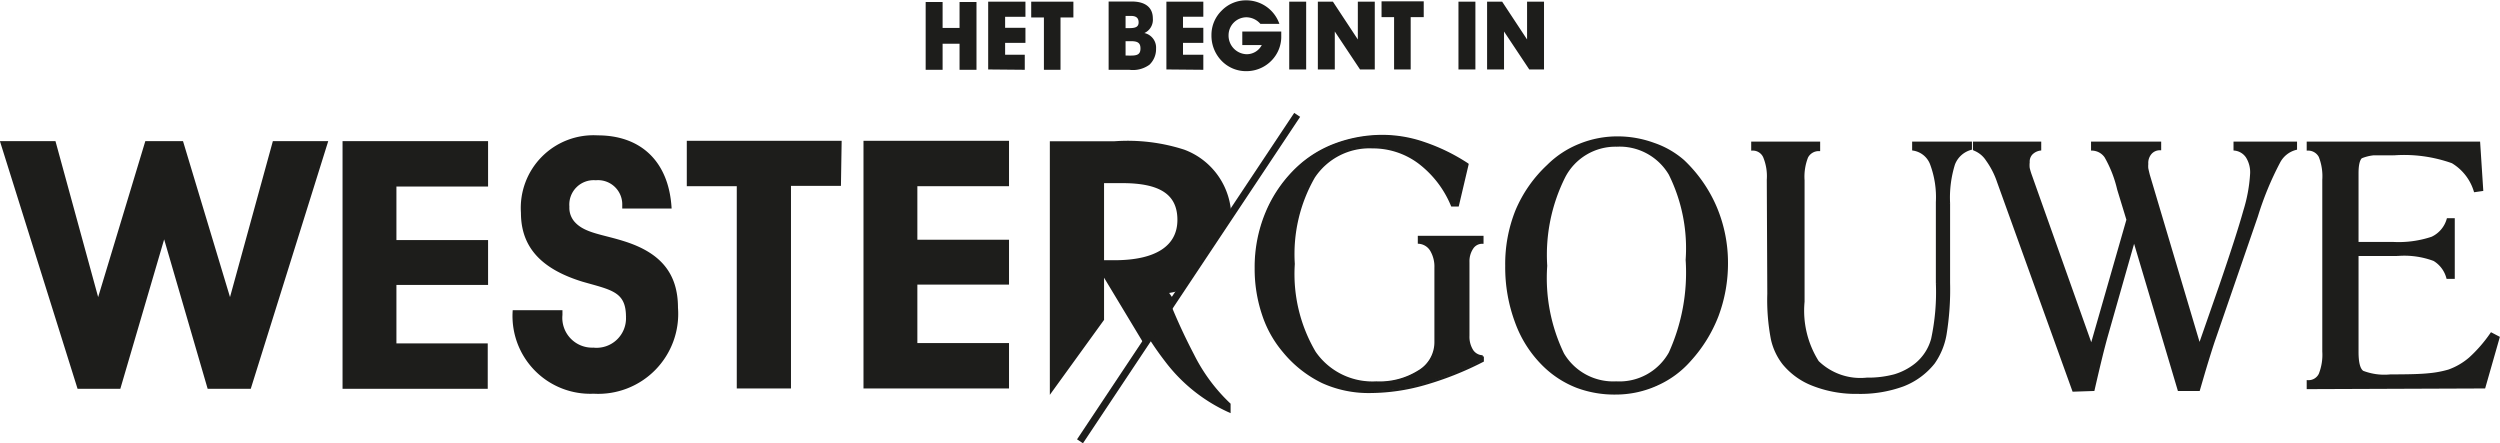 <svg id="Layer_1" data-name="Layer 1" xmlns="http://www.w3.org/2000/svg" xmlns:xlink="http://www.w3.org/1999/xlink" viewBox="0 0 147.57 26.17"><defs><style>.cls-1,.cls-4,.cls-5,.cls-8{fill:none;}.cls-2{clip-path:url(#clip-path);}.cls-3{fill:#1d1d1b;}.cls-4,.cls-5,.cls-8{stroke:#1d1d1b;}.cls-4,.cls-5{stroke-miterlimit:34.84;}.cls-4{stroke-width:0.14px;}.cls-5{stroke-width:0.14px;}.cls-6{clip-path:url(#clip-path-2);}.cls-7{clip-path:url(#clip-path-3);}.cls-8{stroke-width:0.42px;}</style><clipPath id="clip-path" transform="translate(591.33 -498.57)"><polygon class="cls-1" points="-527.91 525.32 -436.2 525.32 -436.2 503.47 -512.68 502.64 -527.91 525.32"/></clipPath><clipPath id="clip-path-2" transform="translate(591.33 -498.57)"><polygon class="cls-1" points="-594.42 503.64 -594.42 525.32 -528.08 525.32 -512.68 502.64 -594.42 503.64"/></clipPath><clipPath id="clip-path-3" transform="translate(591.33 -498.57)"><rect class="cls-1" x="-594.42" y="498.57" width="158.21" height="26.75"/></clipPath></defs><g class="cls-2"><path class="cls-3" d="M-444.69,521.43l.84-2.94-.42-.22a8.33,8.33,0,0,1-1.26,1.45,3.93,3.93,0,0,1-1.25.73,6.06,6.06,0,0,1-1.18.22c-.45.05-1.21.07-2.27.07a3.56,3.56,0,0,1-1.64-.22c-.21-.15-.31-.54-.31-1.18v-5.73h2.37a5,5,0,0,1,2.16.3,1.76,1.76,0,0,1,.79,1.05h.36v-3.44h-.34a1.73,1.73,0,0,1-.93,1.09,6.23,6.23,0,0,1-2.32.31h-2.09V508.8c0-.51.08-.83.23-.95a2.67,2.67,0,0,1,1.3-.18h.62a8.47,8.47,0,0,1,3.46.47,3,3,0,0,1,1.33,1.7l.42-.06L-445,507h-10.1v.39a.78.78,0,0,1,.71.42,3.19,3.19,0,0,1,.21,1.37v10.14a3.12,3.12,0,0,1-.21,1.34.74.74,0,0,1-.71.42v.39Zm-23.07.15c.19-.83.34-1.46.45-1.91s.21-.83.3-1.16l1.65-5.8,2.64,8.87h1.18c.17-.58.33-1.14.49-1.66s.31-1,.44-1.37l2.49-7.22a18.34,18.34,0,0,1,1.31-3.18,1.55,1.55,0,0,1,1-.8V507h-3.61v.39a1,1,0,0,1,.72.43,1.71,1.71,0,0,1,.26,1,9.12,9.12,0,0,1-.4,2.19q-.41,1.47-1.44,4.47l-1.22,3.5-3-10.08q-.06-.24-.09-.39a1.38,1.38,0,0,1,0-.26.88.88,0,0,1,.2-.63.72.72,0,0,1,.56-.25V507h-4v.39a1,1,0,0,1,.79.43,7.11,7.11,0,0,1,.75,1.92l.55,1.8-2.14,7.46-3.59-10.1a3.71,3.71,0,0,1-.12-.41,1.48,1.48,0,0,1,0-.34.68.68,0,0,1,.17-.5.89.89,0,0,1,.51-.26V507h-3.89v.39a1.58,1.58,0,0,1,.76.62,4.84,4.84,0,0,1,.66,1.29l4.44,12.32Zm-19.18-5.67a12.25,12.25,0,0,0,.21,2.67,3.62,3.62,0,0,0,.67,1.44,4.2,4.2,0,0,0,1.8,1.28,6.92,6.92,0,0,0,2.59.45,7.34,7.34,0,0,0,2.68-.44,4.27,4.27,0,0,0,1.8-1.32,4.13,4.13,0,0,0,.69-1.67,16.43,16.43,0,0,0,.21-3.06v-4.7a6.66,6.66,0,0,1,.29-2.3,1.5,1.5,0,0,1,1-.91V507h-3.39v.39a1.35,1.35,0,0,1,1.06.87,5.62,5.62,0,0,1,.34,2.24v4.78a13.17,13.17,0,0,1-.28,3.3,2.9,2.9,0,0,1-1,1.52,3.72,3.72,0,0,1-1.22.63,6,6,0,0,1-1.64.2,3.61,3.61,0,0,1-2.9-1,5.65,5.65,0,0,1-.85-3.55v-7.17a3.19,3.19,0,0,1,.21-1.37.78.78,0,0,1,.71-.42V507h-3.93v.39a.74.74,0,0,1,.7.43,3,3,0,0,1,.22,1.36Zm-6.58,5.35a5.62,5.62,0,0,0,1.95-1.44,8.36,8.36,0,0,0,1.62-2.63,8.79,8.79,0,0,0,.55-3.07,8.4,8.4,0,0,0-.66-3.31,8.22,8.22,0,0,0-1.91-2.74,5.2,5.2,0,0,0-1.74-1,6.2,6.2,0,0,0-2.12-.38,5.88,5.88,0,0,0-2.24.43,5.59,5.59,0,0,0-1.89,1.24,7.72,7.72,0,0,0-1.85,2.65,8.44,8.44,0,0,0-.6,3.25,9.25,9.25,0,0,0,.58,3.33,6.8,6.8,0,0,0,1.66,2.57,5.77,5.77,0,0,0,1.91,1.23,6.29,6.29,0,0,0,2.33.4,5.84,5.84,0,0,0,2.41-.49m-5.55-1.79a10.3,10.3,0,0,1-1-5.21A10.28,10.28,0,0,1-499,509a3.41,3.41,0,0,1,3.1-1.84,3.44,3.44,0,0,1,3.14,1.69,9.83,9.83,0,0,1,1,5.06,11.48,11.48,0,0,1-1,5.5,3.41,3.41,0,0,1-3.17,1.74,3.45,3.45,0,0,1-3.16-1.71m-7.76-6.1a1.89,1.89,0,0,1,.24,1v4.4a2,2,0,0,1-1,1.73,4.35,4.35,0,0,1-2.5.65,4.14,4.14,0,0,1-3.64-1.78,9.11,9.11,0,0,1-1.24-5.22,9.14,9.14,0,0,1,1.19-5.13,3.94,3.94,0,0,1,3.46-1.76,4.55,4.55,0,0,1,2.75.9,6.08,6.08,0,0,1,1.95,2.53l.34,0,.57-2.42a11.16,11.16,0,0,0-2.56-1.25,7.52,7.52,0,0,0-2.42-.42,7.93,7.93,0,0,0-2.76.48,6.66,6.66,0,0,0-2.24,1.36,7.74,7.74,0,0,0-1.87,2.68,8.31,8.31,0,0,0-.64,3.28,8.42,8.42,0,0,0,.43,2.72,6.47,6.47,0,0,0,1.22,2.19,6.79,6.79,0,0,0,2.29,1.81,6.57,6.57,0,0,0,2.83.58,11.77,11.77,0,0,0,3.13-.45,18.8,18.8,0,0,0,3.49-1.38v-.26a.77.77,0,0,1-.62-.34,1.53,1.53,0,0,1-.23-.88v-4.35a1.41,1.41,0,0,1,.23-.83.7.7,0,0,1,.6-.32v-.33h-3.74v.33a.93.93,0,0,1,.7.43" transform="translate(591.33 -498.57)"/><path class="cls-4" d="M-444.69,521.43l.84-2.94-.42-.22a8.33,8.33,0,0,1-1.26,1.45,3.93,3.93,0,0,1-1.25.73,6.06,6.06,0,0,1-1.18.22c-.45.05-1.21.07-2.27.07a3.56,3.56,0,0,1-1.64-.22c-.21-.15-.31-.54-.31-1.18v-5.73h2.37a5,5,0,0,1,2.16.3,1.76,1.76,0,0,1,.79,1.05h.36v-3.44h-.34a1.73,1.73,0,0,1-.93,1.09,6.23,6.23,0,0,1-2.32.31h-2.09V508.8c0-.51.08-.83.23-.95a2.67,2.67,0,0,1,1.3-.18h.62a8.47,8.47,0,0,1,3.46.47,3,3,0,0,1,1.33,1.7l.42-.06L-445,507h-10.1v.39a.78.78,0,0,1,.71.42,3.19,3.19,0,0,1,.21,1.37v10.14a3.12,3.12,0,0,1-.21,1.34.74.74,0,0,1-.71.42v.39Zm-23.07.15c.19-.83.34-1.46.45-1.91s.21-.83.3-1.16l1.65-5.8,2.64,8.87h1.18c.17-.58.33-1.14.49-1.66s.31-1,.44-1.37l2.49-7.22a18.34,18.34,0,0,1,1.31-3.18,1.55,1.55,0,0,1,1-.8V507h-3.61v.39a1,1,0,0,1,.72.43,1.71,1.71,0,0,1,.26,1,9.12,9.12,0,0,1-.4,2.19q-.41,1.47-1.44,4.47l-1.22,3.5-3-10.08q-.06-.24-.09-.39a1.38,1.38,0,0,1,0-.26.88.88,0,0,1,.2-.63.72.72,0,0,1,.56-.25V507h-4v.39a1,1,0,0,1,.79.43,7.11,7.11,0,0,1,.75,1.92l.55,1.8-2.14,7.46-3.59-10.1a3.71,3.71,0,0,1-.12-.41,1.48,1.48,0,0,1,0-.34.68.68,0,0,1,.17-.5.89.89,0,0,1,.51-.26V507h-3.89v.39a1.58,1.58,0,0,1,.76.62,4.84,4.84,0,0,1,.66,1.29l4.44,12.32Zm-19.18-5.67a12.25,12.25,0,0,0,.21,2.67,3.62,3.62,0,0,0,.67,1.44,4.2,4.2,0,0,0,1.8,1.28,6.92,6.92,0,0,0,2.59.45,7.34,7.34,0,0,0,2.68-.44,4.27,4.27,0,0,0,1.8-1.32,4.13,4.13,0,0,0,.69-1.67,16.43,16.43,0,0,0,.21-3.06v-4.7a6.66,6.66,0,0,1,.29-2.3,1.5,1.5,0,0,1,1-.91V507h-3.39v.39a1.35,1.35,0,0,1,1.06.87,5.62,5.62,0,0,1,.34,2.24v4.78a13.17,13.17,0,0,1-.28,3.3,2.9,2.9,0,0,1-1,1.52,3.72,3.72,0,0,1-1.22.63,6,6,0,0,1-1.64.2,3.61,3.61,0,0,1-2.9-1,5.65,5.65,0,0,1-.85-3.55v-7.17a3.19,3.19,0,0,1,.21-1.37.78.78,0,0,1,.71-.42V507h-3.93v.39a.74.74,0,0,1,.7.43,3,3,0,0,1,.22,1.36Zm-6.58,5.35a5.62,5.62,0,0,0,1.95-1.44,8.36,8.36,0,0,0,1.62-2.63,8.79,8.79,0,0,0,.55-3.07,8.4,8.4,0,0,0-.66-3.31,8.22,8.22,0,0,0-1.91-2.74,5.2,5.2,0,0,0-1.74-1,6.2,6.2,0,0,0-2.12-.38,5.88,5.88,0,0,0-2.24.43,5.59,5.59,0,0,0-1.89,1.24,7.72,7.72,0,0,0-1.85,2.65,8.44,8.44,0,0,0-.6,3.25,9.25,9.25,0,0,0,.58,3.33,6.8,6.8,0,0,0,1.66,2.57,5.77,5.77,0,0,0,1.91,1.23,6.29,6.29,0,0,0,2.33.4A5.84,5.84,0,0,0-493.52,521.26Zm-5.55-1.79a10.3,10.3,0,0,1-1-5.21A10.28,10.28,0,0,1-499,509a3.41,3.41,0,0,1,3.1-1.84,3.44,3.44,0,0,1,3.14,1.69,9.83,9.83,0,0,1,1,5.06,11.48,11.48,0,0,1-1,5.5,3.41,3.41,0,0,1-3.17,1.74A3.45,3.45,0,0,1-499.07,519.47Zm-7.76-6.1a1.89,1.89,0,0,1,.24,1v4.4a2,2,0,0,1-1,1.73,4.35,4.35,0,0,1-2.5.65,4.14,4.14,0,0,1-3.64-1.78,9.11,9.11,0,0,1-1.24-5.22,9.14,9.14,0,0,1,1.19-5.13,3.94,3.94,0,0,1,3.46-1.76,4.55,4.55,0,0,1,2.75.9,6.08,6.08,0,0,1,1.95,2.53l.34,0,.57-2.42a11.16,11.16,0,0,0-2.56-1.25,7.52,7.52,0,0,0-2.42-.42,7.93,7.93,0,0,0-2.76.48,6.66,6.66,0,0,0-2.24,1.36,7.74,7.74,0,0,0-1.87,2.68,8.31,8.31,0,0,0-.64,3.28,8.42,8.42,0,0,0,.43,2.72,6.47,6.47,0,0,0,1.22,2.19,6.79,6.79,0,0,0,2.29,1.81,6.57,6.57,0,0,0,2.83.58,11.77,11.77,0,0,0,3.13-.45,18.8,18.8,0,0,0,3.49-1.38v-.26a.77.77,0,0,1-.62-.34,1.53,1.53,0,0,1-.23-.88v-4.35a1.41,1.41,0,0,1,.23-.83.7.7,0,0,1,.6-.32v-.33h-3.74v.33A.93.93,0,0,1-506.83,513.37Z" transform="translate(591.33 -498.57)"/><path class="cls-3" d="M-526.62,521.21v-.37a.77.77,0,0,1-.7-.41,3,3,0,0,1-.21-1.33v-4.46h.06c.57,0,1,0,1.27,0h.9a17.93,17.93,0,0,0,2.79,5.21,9.66,9.66,0,0,0,3.75,3v-.42a10.35,10.35,0,0,1-2.16-2.92,34.19,34.19,0,0,1-2.13-5,5.75,5.75,0,0,0,2.9-1.32,3.12,3.12,0,0,0,1-2.35,3.42,3.42,0,0,0-1.7-3,8.2,8.2,0,0,0-4.57-1.12H-526l-1.18,0-3.23.16v.38a.76.76,0,0,1,.7.41,3.14,3.14,0,0,1,.21,1.35v10a3,3,0,0,1-.21,1.32.75.75,0,0,1-.7.42v.37Zm-.91-12.29a1.5,1.5,0,0,1,.49-1.29,3.21,3.21,0,0,1,1.78-.35,4.22,4.22,0,0,1,2.93.92,3.27,3.27,0,0,1,1,2.59,2.88,2.88,0,0,1-1.17,2.52,6.27,6.27,0,0,1-3.59.82l-.85,0a4.76,4.76,0,0,1-.63-.09Zm-4.74,12.29.83-2.89-.42-.22a8.54,8.54,0,0,1-1.24,1.43,3.73,3.73,0,0,1-1.23.72,6.1,6.1,0,0,1-1.17.22c-.45,0-1.19.07-2.23.07a3.49,3.49,0,0,1-1.62-.22c-.2-.14-.31-.53-.31-1.16v-5.65h2.34a5.15,5.15,0,0,1,2.13.29,1.75,1.75,0,0,1,.78,1.05h.35v-3.4h-.33a1.71,1.71,0,0,1-.92,1.07,6.08,6.08,0,0,1-2.29.31h-2.06v-4.06c0-.51.08-.82.22-.94a2.65,2.65,0,0,1,1.29-.18h.61a8.25,8.25,0,0,1,3.41.47,2.93,2.93,0,0,1,1.32,1.67l.41-.06-.23-2.77h-10v.38a.76.76,0,0,1,.7.41,3.14,3.14,0,0,1,.21,1.35v10a3,3,0,0,1-.21,1.32.75.75,0,0,1-.7.42v.37Zm-15.23,0v-.37a.78.78,0,0,1-.7-.41,2.9,2.9,0,0,1-.22-1.33V508.23a.72.72,0,0,1,.1-.46.62.62,0,0,1,.46-.12,5,5,0,0,1,2.51.52,4.79,4.79,0,0,1,1.6,1.84l.44-.18-.75-2.87h-10.77l-.76,2.87.44.18a4.77,4.77,0,0,1,1.61-1.83,4.94,4.94,0,0,1,2.53-.53c.22,0,.37,0,.43.12a.71.71,0,0,1,.1.46V519.1a3,3,0,0,1-.21,1.32.78.78,0,0,1-.69.42v.37Zm-16.27-.15a7.77,7.77,0,0,0,2.71.47,5,5,0,0,0,3.46-1.21,4,4,0,0,0,1.36-3.09,4.07,4.07,0,0,0-.27-1.52,3.27,3.27,0,0,0-.81-1.2,11,11,0,0,0-3.21-1.71l-.57-.24a7.37,7.37,0,0,1-2.43-1.38,2.18,2.18,0,0,1-.62-1.58,2.15,2.15,0,0,1,.74-1.7,2.84,2.84,0,0,1,2-.64,3.09,3.09,0,0,1,2.14.83,4.68,4.68,0,0,1,1.3,2.34l.39.08.64-2.46a10.39,10.39,0,0,0-2.19-1.05,6.83,6.83,0,0,0-2.09-.35,4.44,4.44,0,0,0-3.07,1.1,3.58,3.58,0,0,0-1.22,2.76,3.5,3.5,0,0,0,.26,1.33,3.7,3.7,0,0,0,.77,1.18,7.9,7.9,0,0,0,2.7,1.51l.54.21a8.42,8.42,0,0,1,2.82,1.57,2.64,2.64,0,0,1,.67,1.88,2.57,2.57,0,0,1-.85,2,3.15,3.15,0,0,1-2.2.76,3.6,3.6,0,0,1-2.59-1,5.52,5.52,0,0,1-1.48-2.91l-.44-.08-.77,2.75a7.71,7.71,0,0,0,2.35,1.37m-4.13.15.83-2.89-.41-.22a8.54,8.54,0,0,1-1.25,1.43,3.54,3.54,0,0,1-1.23.72,5.81,5.81,0,0,1-1.17.22c-.44,0-1.19.07-2.23.07a3.41,3.41,0,0,1-1.61-.22c-.21-.14-.31-.53-.31-1.16v-5.65h2.34a5.12,5.12,0,0,1,2.12.29,1.75,1.75,0,0,1,.78,1.05h.35v-3.4H-570a1.71,1.71,0,0,1-.92,1.07,6,6,0,0,1-2.29.31h-2v-4.06c0-.51.07-.82.22-.94a2.63,2.63,0,0,1,1.28-.18h.61a8.22,8.22,0,0,1,3.41.47,2.93,2.93,0,0,1,1.32,1.67l.41-.06-.23-2.77h-10v.38a.76.76,0,0,1,.69.41,3,3,0,0,1,.22,1.35v10a2.88,2.88,0,0,1-.22,1.32.75.75,0,0,1-.69.42v.37Z" transform="translate(591.33 -498.57)"/><path class="cls-5" d="M-526.62,521.21v-.37a.77.77,0,0,1-.7-.41,3,3,0,0,1-.21-1.33v-4.46h.06c.57,0,1,0,1.27,0h.9a17.93,17.93,0,0,0,2.79,5.21,9.66,9.66,0,0,0,3.75,3v-.42a10.35,10.35,0,0,1-2.16-2.92,34.19,34.19,0,0,1-2.13-5,5.75,5.75,0,0,0,2.9-1.32,3.12,3.12,0,0,0,1-2.35,3.42,3.42,0,0,0-1.7-3,8.2,8.2,0,0,0-4.57-1.12H-526l-1.18,0-3.23.16v.38a.76.76,0,0,1,.7.41,3.14,3.14,0,0,1,.21,1.35v10a3,3,0,0,1-.21,1.32.75.75,0,0,1-.7.42v.37Zm-.91-12.29a1.5,1.5,0,0,1,.49-1.29,3.21,3.21,0,0,1,1.78-.35,4.22,4.22,0,0,1,2.93.92,3.27,3.27,0,0,1,1,2.59,2.88,2.88,0,0,1-1.17,2.52,6.27,6.27,0,0,1-3.59.82l-.85,0a4.76,4.76,0,0,1-.63-.09Zm-4.74,12.29.83-2.89-.42-.22a8.54,8.54,0,0,1-1.24,1.43,3.73,3.73,0,0,1-1.23.72,6.1,6.1,0,0,1-1.17.22c-.45,0-1.19.07-2.23.07a3.49,3.49,0,0,1-1.62-.22c-.2-.14-.31-.53-.31-1.16v-5.65h2.34a5.15,5.15,0,0,1,2.13.29,1.75,1.75,0,0,1,.78,1.05h.35v-3.4h-.33a1.71,1.71,0,0,1-.92,1.07,6.08,6.08,0,0,1-2.29.31h-2.06v-4.06c0-.51.08-.82.22-.94a2.65,2.65,0,0,1,1.29-.18h.61a8.25,8.25,0,0,1,3.41.47,2.93,2.93,0,0,1,1.32,1.67l.41-.06-.23-2.77h-10v.38a.76.76,0,0,1,.7.41,3.14,3.14,0,0,1,.21,1.35v10a3,3,0,0,1-.21,1.32.75.75,0,0,1-.7.42v.37Zm-15.23,0v-.37a.78.78,0,0,1-.7-.41,2.9,2.9,0,0,1-.22-1.33V508.23a.72.72,0,0,1,.1-.46.62.62,0,0,1,.46-.12,5,5,0,0,1,2.51.52,4.79,4.79,0,0,1,1.6,1.84l.44-.18-.75-2.87h-10.77l-.76,2.87.44.18a4.77,4.77,0,0,1,1.61-1.83,4.94,4.94,0,0,1,2.53-.53c.22,0,.37,0,.43.12a.71.71,0,0,1,.1.46V519.1a3,3,0,0,1-.21,1.32.78.78,0,0,1-.69.42v.37Zm-16.27-.15a7.77,7.77,0,0,0,2.71.47,5,5,0,0,0,3.46-1.21,4,4,0,0,0,1.36-3.09,4.07,4.07,0,0,0-.27-1.52,3.27,3.27,0,0,0-.81-1.2,11,11,0,0,0-3.21-1.71l-.57-.24a7.37,7.37,0,0,1-2.43-1.38,2.18,2.18,0,0,1-.62-1.58,2.15,2.15,0,0,1,.74-1.7,2.84,2.84,0,0,1,2-.64,3.09,3.09,0,0,1,2.14.83,4.68,4.68,0,0,1,1.3,2.34l.39.08.64-2.46a10.39,10.39,0,0,0-2.19-1.05,6.83,6.83,0,0,0-2.09-.35,4.44,4.44,0,0,0-3.07,1.1,3.58,3.58,0,0,0-1.22,2.76,3.5,3.5,0,0,0,.26,1.33,3.7,3.7,0,0,0,.77,1.18,7.9,7.9,0,0,0,2.7,1.51l.54.21a8.42,8.42,0,0,1,2.82,1.57,2.64,2.64,0,0,1,.67,1.88,2.57,2.57,0,0,1-.85,2,3.15,3.15,0,0,1-2.2.76,3.6,3.6,0,0,1-2.59-1,5.52,5.52,0,0,1-1.48-2.91l-.44-.08-.77,2.75A7.71,7.71,0,0,0-563.77,521.06Zm-4.13.15.83-2.89-.41-.22a8.54,8.54,0,0,1-1.25,1.43,3.54,3.54,0,0,1-1.23.72,5.81,5.81,0,0,1-1.17.22c-.44,0-1.19.07-2.23.07a3.41,3.41,0,0,1-1.61-.22c-.21-.14-.31-.53-.31-1.16v-5.65h2.34a5.12,5.12,0,0,1,2.12.29,1.75,1.75,0,0,1,.78,1.05h.35v-3.4H-570a1.71,1.71,0,0,1-.92,1.07,6,6,0,0,1-2.29.31h-2v-4.06c0-.51.07-.82.22-.94a2.63,2.63,0,0,1,1.28-.18h.61a8.22,8.22,0,0,1,3.41.47,2.93,2.93,0,0,1,1.32,1.67l.41-.06-.23-2.77h-10v.38a.76.76,0,0,1,.69.41,3,3,0,0,1,.22,1.35v10a2.88,2.88,0,0,1-.22,1.32.75.75,0,0,1-.69.42v.37Z" transform="translate(591.33 -498.57)"/></g><g class="cls-6"><path class="cls-3" d="M-526.23,514v-4.69h1.15c2.22,0,3.32.67,3.32,2.24s-1.3,2.45-3.78,2.45Zm0,3.43v-2.72l4.05,6.72h3.66l-3.92-5.62a4.26,4.26,0,0,0,3.72-4.34,4.19,4.19,0,0,0-2.73-4,10.79,10.79,0,0,0-4.12-.49h-3.72v14.68Zm-5.61,4v-2.54h-5.41v-3.59h5.41v-2.51h-5.41v-3.3h5.41v-2.54h-8.45v14.48Zm-9.88-14.48h-9v2.54h2.95v11.94h3.06V509.47h2.95Zm-19.28,10a4.52,4.52,0,0,0,4.71,4.79,4.65,4.65,0,0,0,4.91-5c0-2-1-3.2-3.15-3.87-1.23-.39-2.27-.47-2.88-1.1a1.32,1.32,0,0,1-.38-1,1.51,1.51,0,0,1,1.63-1.63,1.5,1.5,0,0,1,1.63,1.55v.12h2.77c-.17-2.65-1.76-4.18-4.29-4.18a4.22,4.22,0,0,0-4.46,4.5c0,2,1.18,3.26,3.58,4,1.7.49,2.62.59,2.62,2.14a1.81,1.81,0,0,1-2,1.89,1.83,1.83,0,0,1-1.89-2v-.21Zm-1.61,4.5v-2.54H-568v-3.59h5.41v-2.51H-568v-3.3h5.41v-2.54h-8.45v14.48Zm-28.63-14.48,4.54,14.48h2.42l2.64-9,2.62,9h2.44l4.53-14.48h-3.12l-2.58,9.39-2.83-9.39h-2.12l-2.84,9.39-2.57-9.39Z" transform="translate(591.33 -498.57)"/><path class="cls-4" d="M-526.23,514v-4.69h1.15c2.22,0,3.32.67,3.32,2.24s-1.3,2.45-3.78,2.45Zm0,3.43v-2.72l4.05,6.72h3.66l-3.92-5.62a4.26,4.26,0,0,0,3.72-4.34,4.19,4.19,0,0,0-2.73-4,10.79,10.79,0,0,0-4.12-.49h-3.72v14.68Zm-5.61,4v-2.54h-5.41v-3.59h5.41v-2.51h-5.41v-3.3h5.41v-2.54h-8.45v14.48Zm-9.88-14.48h-9v2.54h2.95v11.94h3.06V509.47h2.95Zm-19.28,10a4.52,4.52,0,0,0,4.71,4.79,4.65,4.65,0,0,0,4.91-5c0-2-1-3.2-3.15-3.87-1.23-.39-2.27-.47-2.88-1.1a1.32,1.32,0,0,1-.38-1,1.51,1.51,0,0,1,1.63-1.63,1.5,1.5,0,0,1,1.63,1.55v.12h2.77c-.17-2.65-1.76-4.18-4.29-4.18a4.22,4.22,0,0,0-4.46,4.5c0,2,1.18,3.26,3.58,4,1.7.49,2.62.59,2.62,2.14a1.81,1.81,0,0,1-2,1.89,1.83,1.83,0,0,1-1.89-2v-.21Zm-1.61,4.5v-2.54H-568v-3.59h5.41v-2.51H-568v-3.3h5.41v-2.54h-8.45v14.48Zm-28.63-14.48,4.54,14.48h2.42l2.64-9,2.62,9h2.44l4.53-14.48h-3.12l-2.58,9.39-2.83-9.39h-2.12l-2.84,9.39-2.57-9.39Z" transform="translate(591.33 -498.57)"/></g><g class="cls-7"><path class="cls-3" d="M-502.55,502.67v-2.24l1.49,2.24h.87v-4h-1v2.23l-1.47-2.23h-.89v4Zm-1.69-4h-1v4h1Zm-3.82,4v-3.09h.77v-.93h-2.49v.93h.74v3.09Zm-4.48,0v-2.24l1.49,2.24h.87v-4h-1v2.23l-1.47-2.23h-.89v4Zm-1.69-4h-1v4h1Zm-1.5,1.76H-518v.8h1.15a1,1,0,0,1-.91.54,1.1,1.1,0,0,1-1.05-1.13,1.06,1.06,0,0,1,1.05-1.05,1.11,1.11,0,0,1,.83.39h1.12a2.07,2.07,0,0,0-1.94-1.39,2,2,0,0,0-1.46.6,2,2,0,0,0-.61,1.45,2.13,2.13,0,0,0,.57,1.49,2,2,0,0,0,1.49.64,2.06,2.06,0,0,0,1.71-.9,2,2,0,0,0,.35-1.18c0-.08,0-.17,0-.26m-4.6,2.26v-.89h-1.2v-.7h1.2v-.89h-1.2v-.65h1.2v-.89h-2.18v4Zm-4.59-2.46v-.72h.32c.3,0,.45.12.45.38s-.17.34-.54.34Zm0,1.62V501h.31c.39,0,.57.09.57.43s-.18.42-.55.42Zm-1,.84h1.22a1.66,1.66,0,0,0,1.19-.3,1.27,1.27,0,0,0,.39-.95.88.88,0,0,0-.69-.92.86.86,0,0,0,.5-.86c0-.63-.42-1-1.24-1h-1.37Zm-2.84,0v-3.09h.76v-.93h-2.49v.93h.75v3.09Zm-2.11,0v-.89H-532v-.7h1.2v-.89H-532v-.65h1.2v-.89H-533v4Zm-3.85,0h1v-4h-1v1.53h-1v-1.53h-1v4h1v-1.54h1Z" transform="translate(591.33 -498.57)"/><line class="cls-8" x1="76.57" y1="6.78" x2="63.75" y2="26.05"/></g></svg>